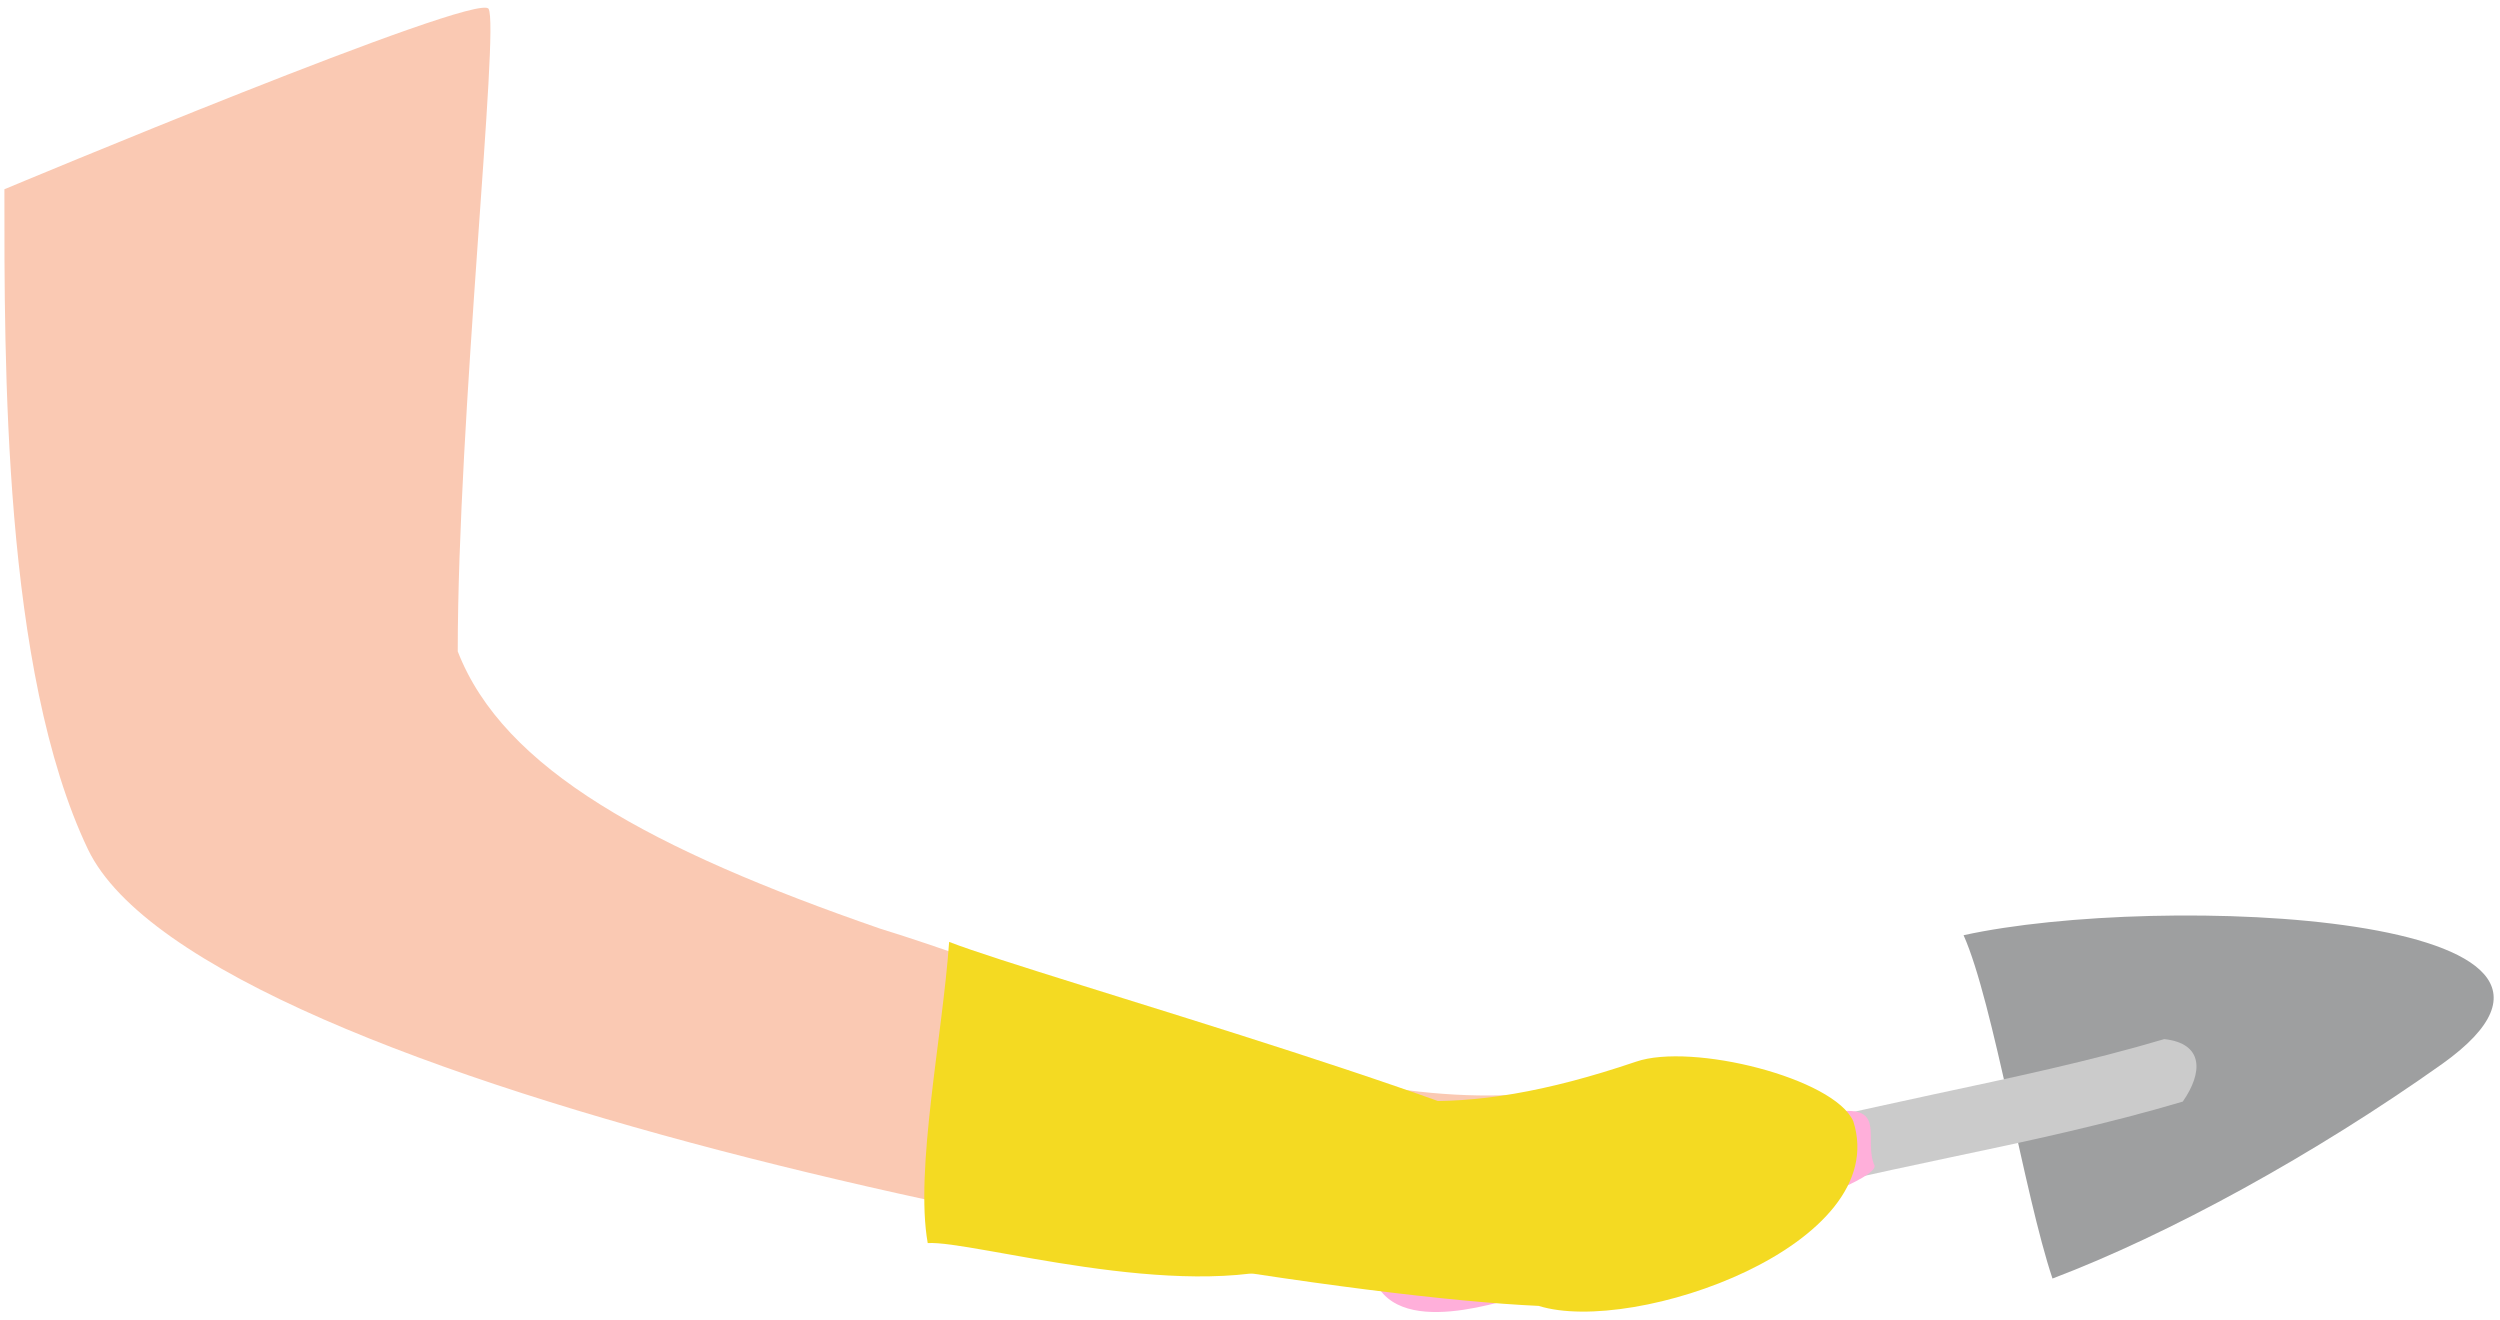<?xml version="1.0" encoding="UTF-8"?> <svg xmlns="http://www.w3.org/2000/svg" width="284" height="150" viewBox="0 0 284 150" fill="none"> <path fill-rule="evenodd" clip-rule="evenodd" d="M0.5 21.5C0.5 21.5 54.239 -1 55.5 1C56.762 2.999 52 47.5 52 74C57.2 87.4 74 96.5 100 105.5C128.5 114.3 158.7 131.018 186.5 121.718C192.4 119.718 207.5 123.418 209.5 127.918C213.7 140.818 186.3 150.218 176.2 147.118C141.8 145.718 23.2 123.9 10 96.5C0.3 76.2 0.5 41 0.5 21.5Z" fill="#FAC9B3"></path> <path fill-rule="evenodd" clip-rule="evenodd" d="M233.163 145.241C229.963 135.741 226.463 113.841 223.062 106.241C245.362 101.341 301.362 103.741 277.462 120.841C262.962 131.141 246.363 140.241 233.163 145.241Z" fill="#9E9FA0"></path> <path d="M245.863 118.041C237.463 120.541 228.463 122.441 219.563 124.341C210.863 126.241 202.263 128.041 194.863 130.241L196.863 137.341C204.363 135.141 212.763 133.341 221.263 131.541C230.363 129.641 239.563 127.641 247.963 125.141C250.263 121.841 250.363 118.541 245.863 118.041Z" fill="#CBCBCB"></path> <path fill-rule="evenodd" clip-rule="evenodd" d="M177.463 146.641L173.463 147.141C171.563 147.341 158.163 152.641 155.863 144.641C148.463 127.541 190.563 128.241 209.063 126.241C214.263 125.741 211.663 129.641 212.963 132.441C212.963 135.341 180.363 144.441 177.463 146.641Z" fill="#FFAFDA"></path> <path fill-rule="evenodd" clip-rule="evenodd" d="M139.806 120.389C154.51 125.523 165.242 127.598 185.849 120.608C192.181 118.423 208.387 122.464 210.534 127.379C215.042 141.469 185.634 151.736 174.794 148.35C165.028 147.913 148.07 145.838 128 142.343C130.147 132.513 134.118 124.43 139.162 120.935L139.806 120.389Z" fill="#F4DA22"></path> <path fill-rule="evenodd" clip-rule="evenodd" d="M107.821 107C118.289 111.068 176.021 127.132 183 134.017C173.061 140.379 159.526 143.405 147.472 143.509C133.938 147.994 110.464 140.901 105.389 141.214C103.908 132.869 107.081 117.64 107.821 107Z" fill="#F4DA22"></path> </svg> 